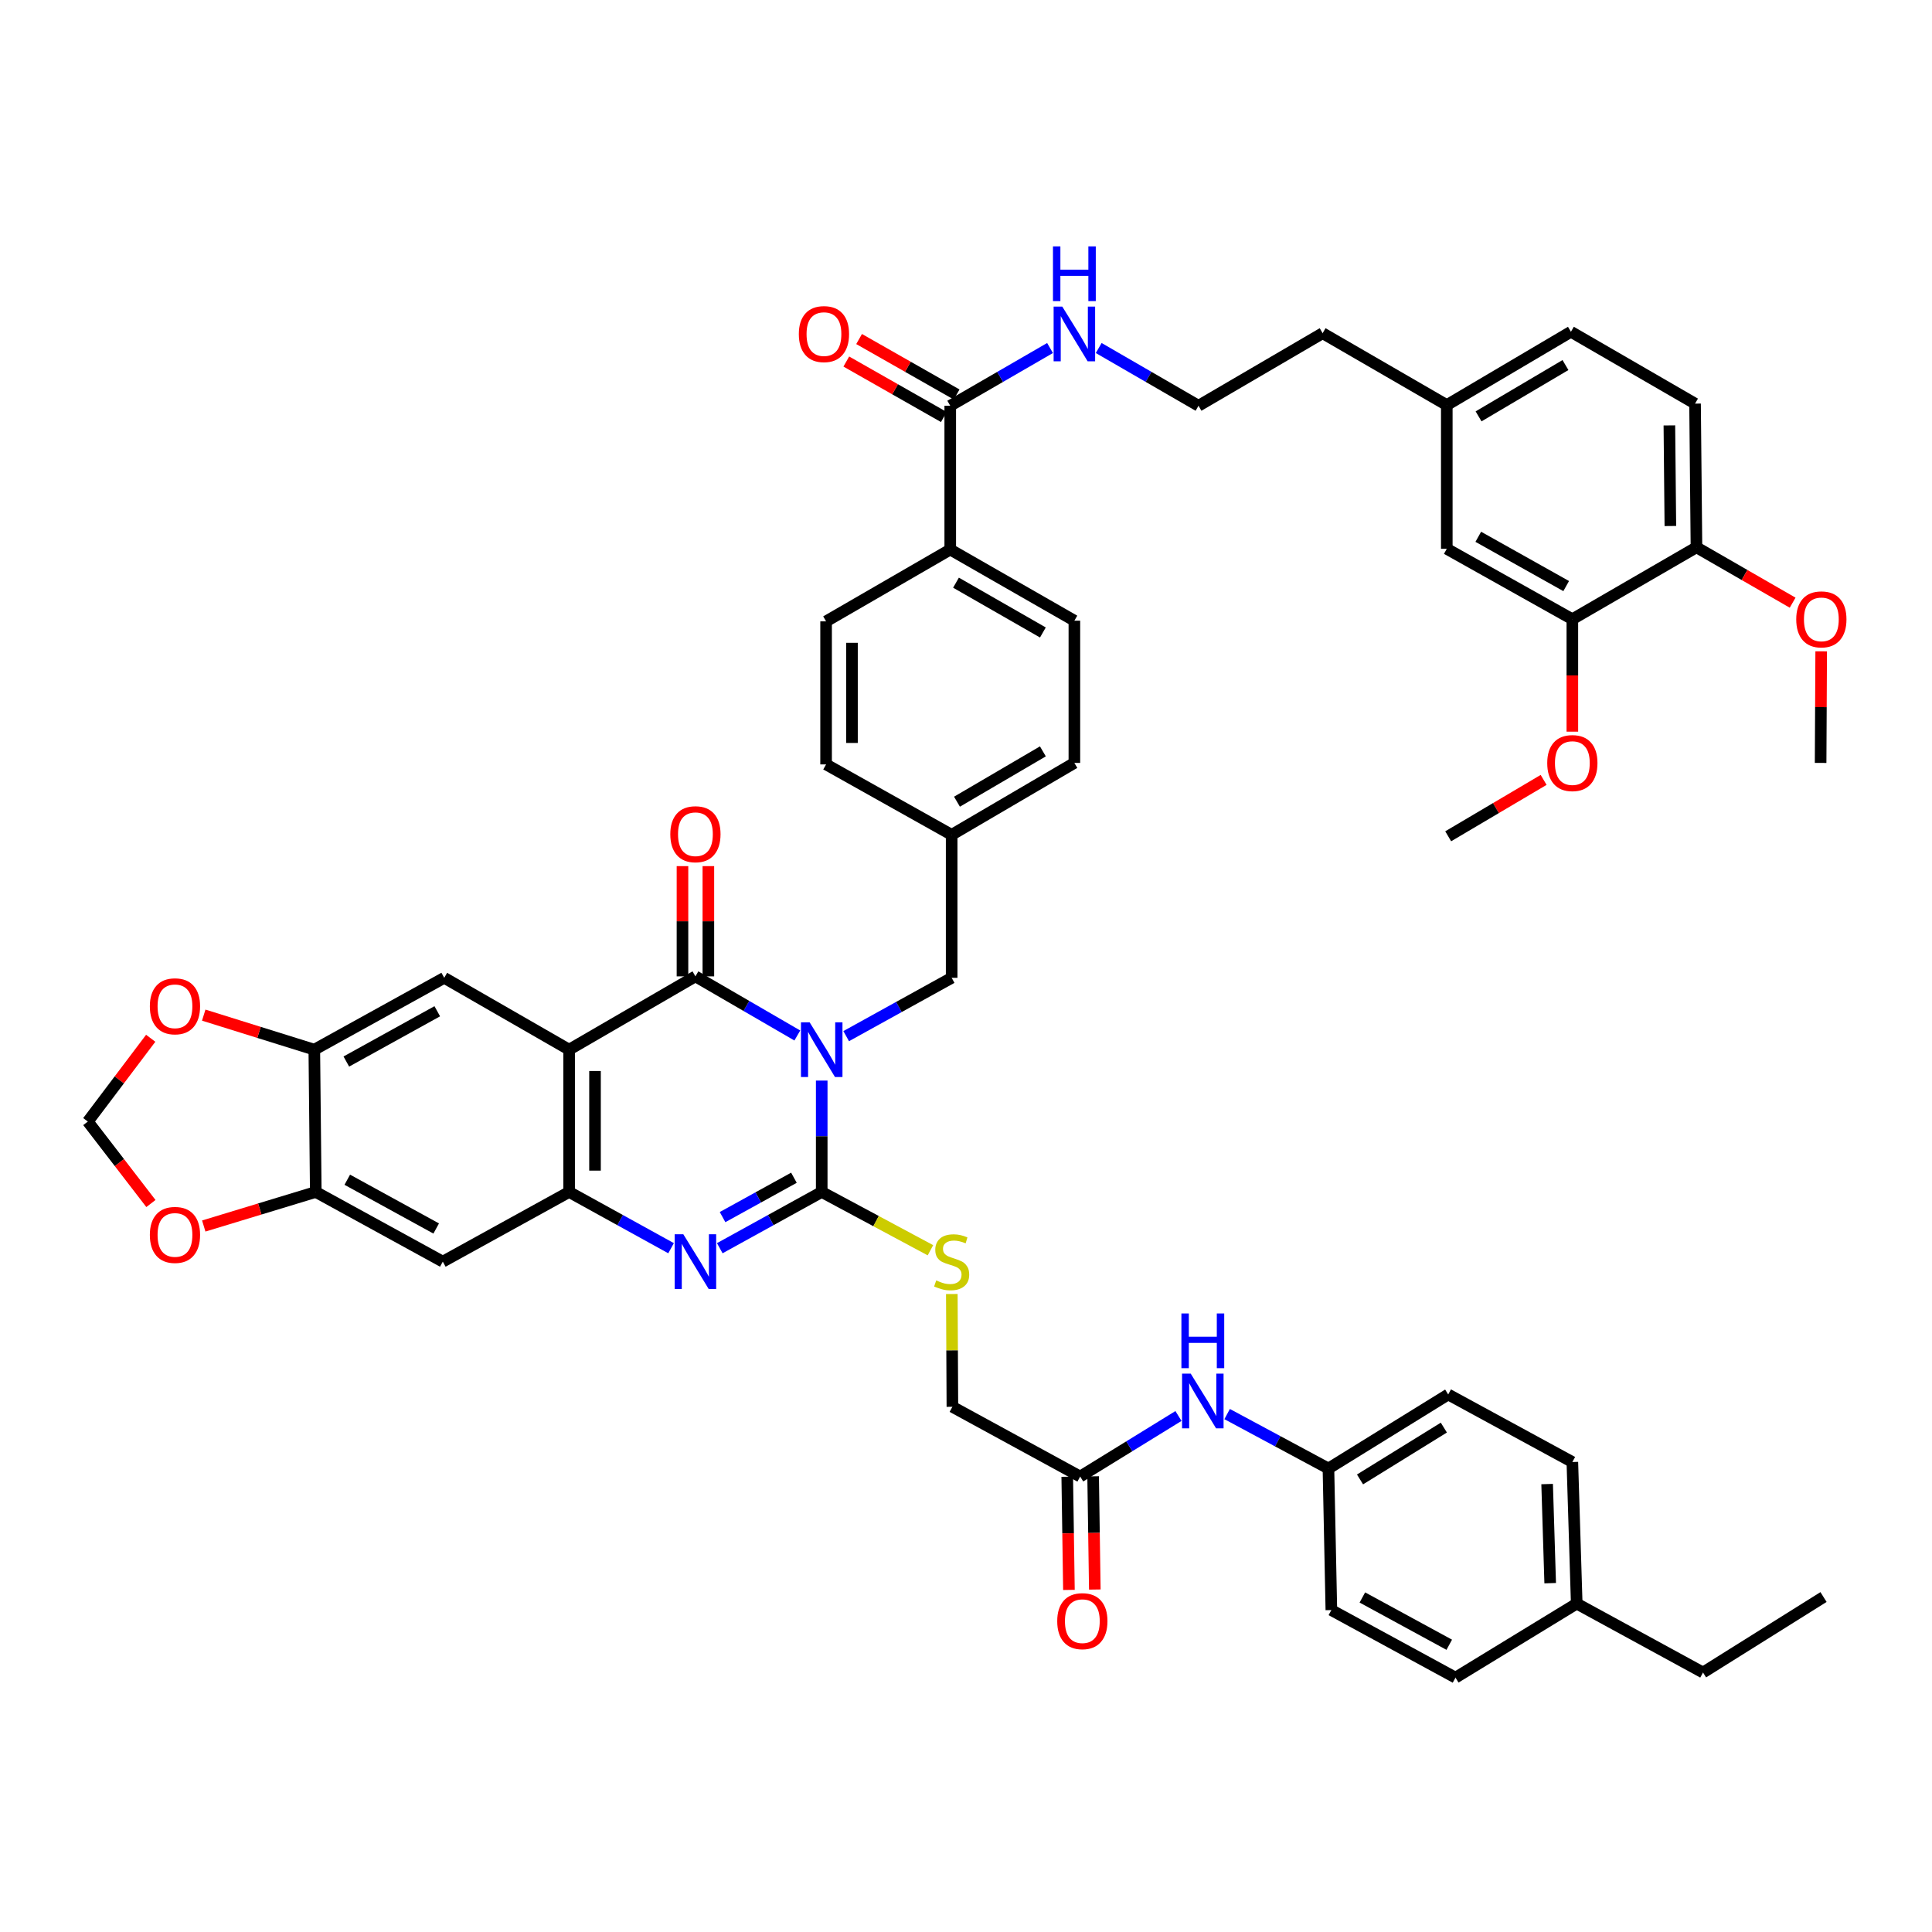<?xml version='1.0' encoding='iso-8859-1'?>
<svg version='1.1' baseProfile='full'
              xmlns='http://www.w3.org/2000/svg'
                      xmlns:rdkit='http://www.rdkit.org/xml'
                      xmlns:xlink='http://www.w3.org/1999/xlink'
                  xml:space='preserve'
width='1000px' height='1000px' viewBox='0 0 1000 1000'>
<!-- END OF HEADER -->
<rect style='opacity:1.0;fill:#FFFFFF;stroke:none' width='1000' height='1000' x='0' y='0'> </rect>
<path class='bond-0' d='M 425.321,559.305 L 425.321,588.133' style='fill:none;fill-rule:evenodd;stroke:#0000FF;stroke-width:6px;stroke-linecap:butt;stroke-linejoin:miter;stroke-opacity:1' />
<path class='bond-0' d='M 425.321,588.133 L 425.321,616.961' style='fill:none;fill-rule:evenodd;stroke:#000000;stroke-width:6px;stroke-linecap:butt;stroke-linejoin:miter;stroke-opacity:1' />
<path class='bond-1' d='M 412.692,535.974 L 386.32,520.669' style='fill:none;fill-rule:evenodd;stroke:#0000FF;stroke-width:6px;stroke-linecap:butt;stroke-linejoin:miter;stroke-opacity:1' />
<path class='bond-1' d='M 386.32,520.669 L 359.949,505.365' style='fill:none;fill-rule:evenodd;stroke:#000000;stroke-width:6px;stroke-linecap:butt;stroke-linejoin:miter;stroke-opacity:1' />
<path class='bond-10' d='M 437.983,536.303 L 465.28,521.21' style='fill:none;fill-rule:evenodd;stroke:#0000FF;stroke-width:6px;stroke-linecap:butt;stroke-linejoin:miter;stroke-opacity:1' />
<path class='bond-10' d='M 465.28,521.21 L 492.577,506.117' style='fill:none;fill-rule:evenodd;stroke:#000000;stroke-width:6px;stroke-linecap:butt;stroke-linejoin:miter;stroke-opacity:1' />
<path class='bond-3' d='M 425.321,616.961 L 398.938,631.515' style='fill:none;fill-rule:evenodd;stroke:#000000;stroke-width:6px;stroke-linecap:butt;stroke-linejoin:miter;stroke-opacity:1' />
<path class='bond-3' d='M 398.938,631.515 L 372.556,646.069' style='fill:none;fill-rule:evenodd;stroke:#0000FF;stroke-width:6px;stroke-linecap:butt;stroke-linejoin:miter;stroke-opacity:1' />
<path class='bond-3' d='M 410.934,609.594 L 392.466,619.782' style='fill:none;fill-rule:evenodd;stroke:#000000;stroke-width:6px;stroke-linecap:butt;stroke-linejoin:miter;stroke-opacity:1' />
<path class='bond-3' d='M 392.466,619.782 L 373.998,629.97' style='fill:none;fill-rule:evenodd;stroke:#0000FF;stroke-width:6px;stroke-linecap:butt;stroke-linejoin:miter;stroke-opacity:1' />
<path class='bond-9' d='M 425.321,616.961 L 453.455,632.047' style='fill:none;fill-rule:evenodd;stroke:#000000;stroke-width:6px;stroke-linecap:butt;stroke-linejoin:miter;stroke-opacity:1' />
<path class='bond-9' d='M 453.455,632.047 L 481.589,647.132' style='fill:none;fill-rule:evenodd;stroke:#CCCC00;stroke-width:6px;stroke-linecap:butt;stroke-linejoin:miter;stroke-opacity:1' />
<path class='bond-2' d='M 359.949,505.365 L 294.577,543.303' style='fill:none;fill-rule:evenodd;stroke:#000000;stroke-width:6px;stroke-linecap:butt;stroke-linejoin:miter;stroke-opacity:1' />
<path class='bond-13' d='M 366.649,505.365 L 366.649,476.837' style='fill:none;fill-rule:evenodd;stroke:#000000;stroke-width:6px;stroke-linecap:butt;stroke-linejoin:miter;stroke-opacity:1' />
<path class='bond-13' d='M 366.649,476.837 L 366.649,448.309' style='fill:none;fill-rule:evenodd;stroke:#FF0000;stroke-width:6px;stroke-linecap:butt;stroke-linejoin:miter;stroke-opacity:1' />
<path class='bond-13' d='M 353.249,505.365 L 353.249,476.837' style='fill:none;fill-rule:evenodd;stroke:#000000;stroke-width:6px;stroke-linecap:butt;stroke-linejoin:miter;stroke-opacity:1' />
<path class='bond-13' d='M 353.249,476.837 L 353.249,448.309' style='fill:none;fill-rule:evenodd;stroke:#FF0000;stroke-width:6px;stroke-linecap:butt;stroke-linejoin:miter;stroke-opacity:1' />
<path class='bond-4' d='M 294.577,543.303 L 294.577,616.961' style='fill:none;fill-rule:evenodd;stroke:#000000;stroke-width:6px;stroke-linecap:butt;stroke-linejoin:miter;stroke-opacity:1' />
<path class='bond-4' d='M 307.978,554.352 L 307.978,605.913' style='fill:none;fill-rule:evenodd;stroke:#000000;stroke-width:6px;stroke-linecap:butt;stroke-linejoin:miter;stroke-opacity:1' />
<path class='bond-5' d='M 294.577,543.303 L 229.935,506.117' style='fill:none;fill-rule:evenodd;stroke:#000000;stroke-width:6px;stroke-linecap:butt;stroke-linejoin:miter;stroke-opacity:1' />
<path class='bond-48' d='M 347.343,646.069 L 320.96,631.515' style='fill:none;fill-rule:evenodd;stroke:#0000FF;stroke-width:6px;stroke-linecap:butt;stroke-linejoin:miter;stroke-opacity:1' />
<path class='bond-48' d='M 320.96,631.515 L 294.577,616.961' style='fill:none;fill-rule:evenodd;stroke:#000000;stroke-width:6px;stroke-linecap:butt;stroke-linejoin:miter;stroke-opacity:1' />
<path class='bond-6' d='M 294.577,616.961 L 229.19,653.024' style='fill:none;fill-rule:evenodd;stroke:#000000;stroke-width:6px;stroke-linecap:butt;stroke-linejoin:miter;stroke-opacity:1' />
<path class='bond-7' d='M 229.935,506.117 L 162.687,543.303' style='fill:none;fill-rule:evenodd;stroke:#000000;stroke-width:6px;stroke-linecap:butt;stroke-linejoin:miter;stroke-opacity:1' />
<path class='bond-7' d='M 226.332,523.422 L 179.258,549.452' style='fill:none;fill-rule:evenodd;stroke:#000000;stroke-width:6px;stroke-linecap:butt;stroke-linejoin:miter;stroke-opacity:1' />
<path class='bond-50' d='M 229.19,653.024 L 163.446,616.961' style='fill:none;fill-rule:evenodd;stroke:#000000;stroke-width:6px;stroke-linecap:butt;stroke-linejoin:miter;stroke-opacity:1' />
<path class='bond-50' d='M 225.773,635.865 L 179.752,610.622' style='fill:none;fill-rule:evenodd;stroke:#000000;stroke-width:6px;stroke-linecap:butt;stroke-linejoin:miter;stroke-opacity:1' />
<path class='bond-8' d='M 162.687,543.303 L 163.446,616.961' style='fill:none;fill-rule:evenodd;stroke:#000000;stroke-width:6px;stroke-linecap:butt;stroke-linejoin:miter;stroke-opacity:1' />
<path class='bond-15' d='M 162.687,543.303 L 134.069,534.365' style='fill:none;fill-rule:evenodd;stroke:#000000;stroke-width:6px;stroke-linecap:butt;stroke-linejoin:miter;stroke-opacity:1' />
<path class='bond-15' d='M 134.069,534.365 L 105.451,525.426' style='fill:none;fill-rule:evenodd;stroke:#FF0000;stroke-width:6px;stroke-linecap:butt;stroke-linejoin:miter;stroke-opacity:1' />
<path class='bond-16' d='M 163.446,616.961 L 134.456,625.771' style='fill:none;fill-rule:evenodd;stroke:#000000;stroke-width:6px;stroke-linecap:butt;stroke-linejoin:miter;stroke-opacity:1' />
<path class='bond-16' d='M 134.456,625.771 L 105.466,634.58' style='fill:none;fill-rule:evenodd;stroke:#FF0000;stroke-width:6px;stroke-linecap:butt;stroke-linejoin:miter;stroke-opacity:1' />
<path class='bond-25' d='M 492.661,669.782 L 492.809,698.973' style='fill:none;fill-rule:evenodd;stroke:#CCCC00;stroke-width:6px;stroke-linecap:butt;stroke-linejoin:miter;stroke-opacity:1' />
<path class='bond-25' d='M 492.809,698.973 L 492.956,728.163' style='fill:none;fill-rule:evenodd;stroke:#000000;stroke-width:6px;stroke-linecap:butt;stroke-linejoin:miter;stroke-opacity:1' />
<path class='bond-30' d='M 492.577,506.117 L 492.577,432.102' style='fill:none;fill-rule:evenodd;stroke:#000000;stroke-width:6px;stroke-linecap:butt;stroke-linejoin:miter;stroke-opacity:1' />
<path class='bond-11' d='M 491.847,210.018 L 491.847,284.443' style='fill:none;fill-rule:evenodd;stroke:#000000;stroke-width:6px;stroke-linecap:butt;stroke-linejoin:miter;stroke-opacity:1' />
<path class='bond-22' d='M 495.159,204.194 L 469.913,189.839' style='fill:none;fill-rule:evenodd;stroke:#000000;stroke-width:6px;stroke-linecap:butt;stroke-linejoin:miter;stroke-opacity:1' />
<path class='bond-22' d='M 469.913,189.839 L 444.667,175.483' style='fill:none;fill-rule:evenodd;stroke:#FF0000;stroke-width:6px;stroke-linecap:butt;stroke-linejoin:miter;stroke-opacity:1' />
<path class='bond-22' d='M 488.535,215.843 L 463.289,201.488' style='fill:none;fill-rule:evenodd;stroke:#000000;stroke-width:6px;stroke-linecap:butt;stroke-linejoin:miter;stroke-opacity:1' />
<path class='bond-22' d='M 463.289,201.488 L 438.043,187.132' style='fill:none;fill-rule:evenodd;stroke:#FF0000;stroke-width:6px;stroke-linecap:butt;stroke-linejoin:miter;stroke-opacity:1' />
<path class='bond-24' d='M 491.847,210.018 L 517.673,195.076' style='fill:none;fill-rule:evenodd;stroke:#000000;stroke-width:6px;stroke-linecap:butt;stroke-linejoin:miter;stroke-opacity:1' />
<path class='bond-24' d='M 517.673,195.076 L 543.499,180.134' style='fill:none;fill-rule:evenodd;stroke:#0000FF;stroke-width:6px;stroke-linecap:butt;stroke-linejoin:miter;stroke-opacity:1' />
<path class='bond-12' d='M 559.103,764.255 L 492.956,728.163' style='fill:none;fill-rule:evenodd;stroke:#000000;stroke-width:6px;stroke-linecap:butt;stroke-linejoin:miter;stroke-opacity:1' />
<path class='bond-18' d='M 559.103,764.255 L 584.538,748.587' style='fill:none;fill-rule:evenodd;stroke:#000000;stroke-width:6px;stroke-linecap:butt;stroke-linejoin:miter;stroke-opacity:1' />
<path class='bond-18' d='M 584.538,748.587 L 609.973,732.919' style='fill:none;fill-rule:evenodd;stroke:#0000FF;stroke-width:6px;stroke-linecap:butt;stroke-linejoin:miter;stroke-opacity:1' />
<path class='bond-23' d='M 552.403,764.355 L 552.841,793.648' style='fill:none;fill-rule:evenodd;stroke:#000000;stroke-width:6px;stroke-linecap:butt;stroke-linejoin:miter;stroke-opacity:1' />
<path class='bond-23' d='M 552.841,793.648 L 553.278,822.94' style='fill:none;fill-rule:evenodd;stroke:#FF0000;stroke-width:6px;stroke-linecap:butt;stroke-linejoin:miter;stroke-opacity:1' />
<path class='bond-23' d='M 565.802,764.155 L 566.24,793.448' style='fill:none;fill-rule:evenodd;stroke:#000000;stroke-width:6px;stroke-linecap:butt;stroke-linejoin:miter;stroke-opacity:1' />
<path class='bond-23' d='M 566.24,793.448 L 566.677,822.74' style='fill:none;fill-rule:evenodd;stroke:#FF0000;stroke-width:6px;stroke-linecap:butt;stroke-linejoin:miter;stroke-opacity:1' />
<path class='bond-14' d='M 813.846,320.505 L 748.854,284.063' style='fill:none;fill-rule:evenodd;stroke:#000000;stroke-width:6px;stroke-linecap:butt;stroke-linejoin:miter;stroke-opacity:1' />
<path class='bond-14' d='M 810.651,303.351 L 765.156,277.841' style='fill:none;fill-rule:evenodd;stroke:#000000;stroke-width:6px;stroke-linecap:butt;stroke-linejoin:miter;stroke-opacity:1' />
<path class='bond-35' d='M 813.846,320.505 L 813.846,349.606' style='fill:none;fill-rule:evenodd;stroke:#000000;stroke-width:6px;stroke-linecap:butt;stroke-linejoin:miter;stroke-opacity:1' />
<path class='bond-35' d='M 813.846,349.606 L 813.846,378.706' style='fill:none;fill-rule:evenodd;stroke:#FF0000;stroke-width:6px;stroke-linecap:butt;stroke-linejoin:miter;stroke-opacity:1' />
<path class='bond-53' d='M 813.846,320.505 L 878.087,283.289' style='fill:none;fill-rule:evenodd;stroke:#000000;stroke-width:6px;stroke-linecap:butt;stroke-linejoin:miter;stroke-opacity:1' />
<path class='bond-19' d='M 78.005,537.407 L 61.73,558.963' style='fill:none;fill-rule:evenodd;stroke:#FF0000;stroke-width:6px;stroke-linecap:butt;stroke-linejoin:miter;stroke-opacity:1' />
<path class='bond-19' d='M 61.73,558.963 L 45.455,580.52' style='fill:none;fill-rule:evenodd;stroke:#000000;stroke-width:6px;stroke-linecap:butt;stroke-linejoin:miter;stroke-opacity:1' />
<path class='bond-51' d='M 78.114,622.941 L 61.784,601.73' style='fill:none;fill-rule:evenodd;stroke:#FF0000;stroke-width:6px;stroke-linecap:butt;stroke-linejoin:miter;stroke-opacity:1' />
<path class='bond-51' d='M 61.784,601.73 L 45.455,580.52' style='fill:none;fill-rule:evenodd;stroke:#000000;stroke-width:6px;stroke-linecap:butt;stroke-linejoin:miter;stroke-opacity:1' />
<path class='bond-17' d='M 491.847,284.443 L 556.095,321.265' style='fill:none;fill-rule:evenodd;stroke:#000000;stroke-width:6px;stroke-linecap:butt;stroke-linejoin:miter;stroke-opacity:1' />
<path class='bond-17' d='M 494.821,301.593 L 539.795,327.368' style='fill:none;fill-rule:evenodd;stroke:#000000;stroke-width:6px;stroke-linecap:butt;stroke-linejoin:miter;stroke-opacity:1' />
<path class='bond-49' d='M 491.847,284.443 L 427.584,321.615' style='fill:none;fill-rule:evenodd;stroke:#000000;stroke-width:6px;stroke-linecap:butt;stroke-linejoin:miter;stroke-opacity:1' />
<path class='bond-29' d='M 635.162,731.919 L 661.38,746.01' style='fill:none;fill-rule:evenodd;stroke:#0000FF;stroke-width:6px;stroke-linecap:butt;stroke-linejoin:miter;stroke-opacity:1' />
<path class='bond-29' d='M 661.38,746.01 L 687.599,760.101' style='fill:none;fill-rule:evenodd;stroke:#000000;stroke-width:6px;stroke-linecap:butt;stroke-linejoin:miter;stroke-opacity:1' />
<path class='bond-20' d='M 878.087,283.289 L 877.357,208.909' style='fill:none;fill-rule:evenodd;stroke:#000000;stroke-width:6px;stroke-linecap:butt;stroke-linejoin:miter;stroke-opacity:1' />
<path class='bond-20' d='M 864.577,272.264 L 864.067,220.197' style='fill:none;fill-rule:evenodd;stroke:#000000;stroke-width:6px;stroke-linecap:butt;stroke-linejoin:miter;stroke-opacity:1' />
<path class='bond-39' d='M 878.087,283.289 L 902.975,297.618' style='fill:none;fill-rule:evenodd;stroke:#000000;stroke-width:6px;stroke-linecap:butt;stroke-linejoin:miter;stroke-opacity:1' />
<path class='bond-39' d='M 902.975,297.618 L 927.864,311.947' style='fill:none;fill-rule:evenodd;stroke:#FF0000;stroke-width:6px;stroke-linecap:butt;stroke-linejoin:miter;stroke-opacity:1' />
<path class='bond-21' d='M 748.854,284.063 L 748.854,209.668' style='fill:none;fill-rule:evenodd;stroke:#000000;stroke-width:6px;stroke-linecap:butt;stroke-linejoin:miter;stroke-opacity:1' />
<path class='bond-42' d='M 568.691,180.134 L 594.517,195.076' style='fill:none;fill-rule:evenodd;stroke:#0000FF;stroke-width:6px;stroke-linecap:butt;stroke-linejoin:miter;stroke-opacity:1' />
<path class='bond-42' d='M 594.517,195.076 L 620.343,210.018' style='fill:none;fill-rule:evenodd;stroke:#000000;stroke-width:6px;stroke-linecap:butt;stroke-linejoin:miter;stroke-opacity:1' />
<path class='bond-26' d='M 556.095,321.265 L 556.095,394.885' style='fill:none;fill-rule:evenodd;stroke:#000000;stroke-width:6px;stroke-linecap:butt;stroke-linejoin:miter;stroke-opacity:1' />
<path class='bond-27' d='M 427.584,321.615 L 427.584,395.66' style='fill:none;fill-rule:evenodd;stroke:#000000;stroke-width:6px;stroke-linecap:butt;stroke-linejoin:miter;stroke-opacity:1' />
<path class='bond-27' d='M 440.985,332.721 L 440.985,384.553' style='fill:none;fill-rule:evenodd;stroke:#000000;stroke-width:6px;stroke-linecap:butt;stroke-linejoin:miter;stroke-opacity:1' />
<path class='bond-28' d='M 877.357,208.909 L 813.109,171.723' style='fill:none;fill-rule:evenodd;stroke:#000000;stroke-width:6px;stroke-linecap:butt;stroke-linejoin:miter;stroke-opacity:1' />
<path class='bond-37' d='M 687.599,760.101 L 689.11,833.372' style='fill:none;fill-rule:evenodd;stroke:#000000;stroke-width:6px;stroke-linecap:butt;stroke-linejoin:miter;stroke-opacity:1' />
<path class='bond-38' d='M 687.599,760.101 L 749.583,721.776' style='fill:none;fill-rule:evenodd;stroke:#000000;stroke-width:6px;stroke-linecap:butt;stroke-linejoin:miter;stroke-opacity:1' />
<path class='bond-38' d='M 703.944,765.75 L 747.333,738.922' style='fill:none;fill-rule:evenodd;stroke:#000000;stroke-width:6px;stroke-linecap:butt;stroke-linejoin:miter;stroke-opacity:1' />
<path class='bond-32' d='M 492.577,432.102 L 427.584,395.66' style='fill:none;fill-rule:evenodd;stroke:#000000;stroke-width:6px;stroke-linecap:butt;stroke-linejoin:miter;stroke-opacity:1' />
<path class='bond-33' d='M 492.577,432.102 L 556.095,394.885' style='fill:none;fill-rule:evenodd;stroke:#000000;stroke-width:6px;stroke-linecap:butt;stroke-linejoin:miter;stroke-opacity:1' />
<path class='bond-33' d='M 495.33,414.957 L 539.793,388.906' style='fill:none;fill-rule:evenodd;stroke:#000000;stroke-width:6px;stroke-linecap:butt;stroke-linejoin:miter;stroke-opacity:1' />
<path class='bond-31' d='M 748.854,209.668 L 684.591,172.467' style='fill:none;fill-rule:evenodd;stroke:#000000;stroke-width:6px;stroke-linecap:butt;stroke-linejoin:miter;stroke-opacity:1' />
<path class='bond-34' d='M 748.854,209.668 L 813.109,171.723' style='fill:none;fill-rule:evenodd;stroke:#000000;stroke-width:6px;stroke-linecap:butt;stroke-linejoin:miter;stroke-opacity:1' />
<path class='bond-34' d='M 765.306,215.515 L 810.285,188.953' style='fill:none;fill-rule:evenodd;stroke:#000000;stroke-width:6px;stroke-linecap:butt;stroke-linejoin:miter;stroke-opacity:1' />
<path class='bond-45' d='M 798.98,403.67 L 774.282,418.266' style='fill:none;fill-rule:evenodd;stroke:#FF0000;stroke-width:6px;stroke-linecap:butt;stroke-linejoin:miter;stroke-opacity:1' />
<path class='bond-45' d='M 774.282,418.266 L 749.583,432.861' style='fill:none;fill-rule:evenodd;stroke:#000000;stroke-width:6px;stroke-linecap:butt;stroke-linejoin:miter;stroke-opacity:1' />
<path class='bond-36' d='M 816.109,830.022 L 813.846,756.743' style='fill:none;fill-rule:evenodd;stroke:#000000;stroke-width:6px;stroke-linecap:butt;stroke-linejoin:miter;stroke-opacity:1' />
<path class='bond-36' d='M 802.376,819.444 L 800.791,768.149' style='fill:none;fill-rule:evenodd;stroke:#000000;stroke-width:6px;stroke-linecap:butt;stroke-linejoin:miter;stroke-opacity:1' />
<path class='bond-44' d='M 816.109,830.022 L 881.481,865.689' style='fill:none;fill-rule:evenodd;stroke:#000000;stroke-width:6px;stroke-linecap:butt;stroke-linejoin:miter;stroke-opacity:1' />
<path class='bond-52' d='M 816.109,830.022 L 753.365,868.34' style='fill:none;fill-rule:evenodd;stroke:#000000;stroke-width:6px;stroke-linecap:butt;stroke-linejoin:miter;stroke-opacity:1' />
<path class='bond-41' d='M 689.11,833.372 L 753.365,868.34' style='fill:none;fill-rule:evenodd;stroke:#000000;stroke-width:6px;stroke-linecap:butt;stroke-linejoin:miter;stroke-opacity:1' />
<path class='bond-41' d='M 705.154,826.847 L 750.132,851.324' style='fill:none;fill-rule:evenodd;stroke:#000000;stroke-width:6px;stroke-linecap:butt;stroke-linejoin:miter;stroke-opacity:1' />
<path class='bond-40' d='M 749.583,721.776 L 813.846,756.743' style='fill:none;fill-rule:evenodd;stroke:#000000;stroke-width:6px;stroke-linecap:butt;stroke-linejoin:miter;stroke-opacity:1' />
<path class='bond-46' d='M 942.644,337.125 L 942.497,366.005' style='fill:none;fill-rule:evenodd;stroke:#FF0000;stroke-width:6px;stroke-linecap:butt;stroke-linejoin:miter;stroke-opacity:1' />
<path class='bond-46' d='M 942.497,366.005 L 942.349,394.885' style='fill:none;fill-rule:evenodd;stroke:#000000;stroke-width:6px;stroke-linecap:butt;stroke-linejoin:miter;stroke-opacity:1' />
<path class='bond-43' d='M 620.343,210.018 L 684.591,172.467' style='fill:none;fill-rule:evenodd;stroke:#000000;stroke-width:6px;stroke-linecap:butt;stroke-linejoin:miter;stroke-opacity:1' />
<path class='bond-47' d='M 881.481,865.689 L 943.853,826.62' style='fill:none;fill-rule:evenodd;stroke:#000000;stroke-width:6px;stroke-linecap:butt;stroke-linejoin:miter;stroke-opacity:1' />
<path  class='atom-0' d='M 419.061 529.143
L 428.341 544.143
Q 429.261 545.623, 430.741 548.303
Q 432.221 550.983, 432.301 551.143
L 432.301 529.143
L 436.061 529.143
L 436.061 557.463
L 432.181 557.463
L 422.221 541.063
Q 421.061 539.143, 419.821 536.943
Q 418.621 534.743, 418.261 534.063
L 418.261 557.463
L 414.581 557.463
L 414.581 529.143
L 419.061 529.143
' fill='#0000FF'/>
<path  class='atom-4' d='M 353.689 638.864
L 362.969 653.864
Q 363.889 655.344, 365.369 658.024
Q 366.849 660.704, 366.929 660.864
L 366.929 638.864
L 370.689 638.864
L 370.689 667.184
L 366.809 667.184
L 356.849 650.784
Q 355.689 648.864, 354.449 646.664
Q 353.249 644.464, 352.889 643.784
L 352.889 667.184
L 349.209 667.184
L 349.209 638.864
L 353.689 638.864
' fill='#0000FF'/>
<path  class='atom-10' d='M 484.577 662.744
Q 484.897 662.864, 486.217 663.424
Q 487.537 663.984, 488.977 664.344
Q 490.457 664.664, 491.897 664.664
Q 494.577 664.664, 496.137 663.384
Q 497.697 662.064, 497.697 659.784
Q 497.697 658.224, 496.897 657.264
Q 496.137 656.304, 494.937 655.784
Q 493.737 655.264, 491.737 654.664
Q 489.217 653.904, 487.697 653.184
Q 486.217 652.464, 485.137 650.944
Q 484.097 649.424, 484.097 646.864
Q 484.097 643.304, 486.497 641.104
Q 488.937 638.904, 493.737 638.904
Q 497.017 638.904, 500.737 640.464
L 499.817 643.544
Q 496.417 642.144, 493.857 642.144
Q 491.097 642.144, 489.577 643.304
Q 488.057 644.424, 488.097 646.384
Q 488.097 647.904, 488.857 648.824
Q 489.657 649.744, 490.777 650.264
Q 491.937 650.784, 493.857 651.384
Q 496.417 652.184, 497.937 652.984
Q 499.457 653.784, 500.537 655.424
Q 501.657 657.024, 501.657 659.784
Q 501.657 663.704, 499.017 665.824
Q 496.417 667.904, 492.057 667.904
Q 489.537 667.904, 487.617 667.344
Q 485.737 666.824, 483.497 665.904
L 484.577 662.744
' fill='#CCCC00'/>
<path  class='atom-14' d='M 346.949 431.787
Q 346.949 424.987, 350.309 421.187
Q 353.669 417.387, 359.949 417.387
Q 366.229 417.387, 369.589 421.187
Q 372.949 424.987, 372.949 431.787
Q 372.949 438.667, 369.549 442.587
Q 366.149 446.467, 359.949 446.467
Q 353.709 446.467, 350.309 442.587
Q 346.949 438.707, 346.949 431.787
M 359.949 443.267
Q 364.269 443.267, 366.589 440.387
Q 368.949 437.467, 368.949 431.787
Q 368.949 426.227, 366.589 423.427
Q 364.269 420.587, 359.949 420.587
Q 355.629 420.587, 353.269 423.387
Q 350.949 426.187, 350.949 431.787
Q 350.949 437.507, 353.269 440.387
Q 355.629 443.267, 359.949 443.267
' fill='#FF0000'/>
<path  class='atom-16' d='M 77.562 520.856
Q 77.562 514.056, 80.922 510.256
Q 84.282 506.456, 90.562 506.456
Q 96.842 506.456, 100.202 510.256
Q 103.562 514.056, 103.562 520.856
Q 103.562 527.736, 100.162 531.656
Q 96.762 535.536, 90.562 535.536
Q 84.322 535.536, 80.922 531.656
Q 77.562 527.776, 77.562 520.856
M 90.562 532.336
Q 94.882 532.336, 97.202 529.456
Q 99.562 526.536, 99.562 520.856
Q 99.562 515.296, 97.202 512.496
Q 94.882 509.656, 90.562 509.656
Q 86.242 509.656, 83.882 512.456
Q 81.562 515.256, 81.562 520.856
Q 81.562 526.576, 83.882 529.456
Q 86.242 532.336, 90.562 532.336
' fill='#FF0000'/>
<path  class='atom-17' d='M 77.562 639.189
Q 77.562 632.389, 80.922 628.589
Q 84.282 624.789, 90.562 624.789
Q 96.842 624.789, 100.202 628.589
Q 103.562 632.389, 103.562 639.189
Q 103.562 646.069, 100.162 649.989
Q 96.762 653.869, 90.562 653.869
Q 84.322 653.869, 80.922 649.989
Q 77.562 646.109, 77.562 639.189
M 90.562 650.669
Q 94.882 650.669, 97.202 647.789
Q 99.562 644.869, 99.562 639.189
Q 99.562 633.629, 97.202 630.829
Q 94.882 627.989, 90.562 627.989
Q 86.242 627.989, 83.882 630.789
Q 81.562 633.589, 81.562 639.189
Q 81.562 644.909, 83.882 647.789
Q 86.242 650.669, 90.562 650.669
' fill='#FF0000'/>
<path  class='atom-19' d='M 616.316 710.995
L 625.596 725.995
Q 626.516 727.475, 627.996 730.155
Q 629.476 732.835, 629.556 732.995
L 629.556 710.995
L 633.316 710.995
L 633.316 739.315
L 629.436 739.315
L 619.476 722.915
Q 618.316 720.995, 617.076 718.795
Q 615.876 716.595, 615.516 715.915
L 615.516 739.315
L 611.836 739.315
L 611.836 710.995
L 616.316 710.995
' fill='#0000FF'/>
<path  class='atom-19' d='M 611.496 679.843
L 615.336 679.843
L 615.336 691.883
L 629.816 691.883
L 629.816 679.843
L 633.656 679.843
L 633.656 708.163
L 629.816 708.163
L 629.816 695.083
L 615.336 695.083
L 615.336 708.163
L 611.496 708.163
L 611.496 679.843
' fill='#0000FF'/>
<path  class='atom-23' d='M 413.475 172.927
Q 413.475 166.127, 416.835 162.327
Q 420.195 158.527, 426.475 158.527
Q 432.755 158.527, 436.115 162.327
Q 439.475 166.127, 439.475 172.927
Q 439.475 179.807, 436.075 183.727
Q 432.675 187.607, 426.475 187.607
Q 420.235 187.607, 416.835 183.727
Q 413.475 179.847, 413.475 172.927
M 426.475 184.407
Q 430.795 184.407, 433.115 181.527
Q 435.475 178.607, 435.475 172.927
Q 435.475 167.367, 433.115 164.567
Q 430.795 161.727, 426.475 161.727
Q 422.155 161.727, 419.795 164.527
Q 417.475 167.327, 417.475 172.927
Q 417.475 178.647, 419.795 181.527
Q 422.155 184.407, 426.475 184.407
' fill='#FF0000'/>
<path  class='atom-24' d='M 547.219 839.11
Q 547.219 832.31, 550.579 828.51
Q 553.939 824.71, 560.219 824.71
Q 566.499 824.71, 569.859 828.51
Q 573.219 832.31, 573.219 839.11
Q 573.219 845.99, 569.819 849.91
Q 566.419 853.79, 560.219 853.79
Q 553.979 853.79, 550.579 849.91
Q 547.219 846.03, 547.219 839.11
M 560.219 850.59
Q 564.539 850.59, 566.859 847.71
Q 569.219 844.79, 569.219 839.11
Q 569.219 833.55, 566.859 830.75
Q 564.539 827.91, 560.219 827.91
Q 555.899 827.91, 553.539 830.71
Q 551.219 833.51, 551.219 839.11
Q 551.219 844.83, 553.539 847.71
Q 555.899 850.59, 560.219 850.59
' fill='#FF0000'/>
<path  class='atom-25' d='M 549.835 158.687
L 559.115 173.687
Q 560.035 175.167, 561.515 177.847
Q 562.995 180.527, 563.075 180.687
L 563.075 158.687
L 566.835 158.687
L 566.835 187.007
L 562.955 187.007
L 552.995 170.607
Q 551.835 168.687, 550.595 166.487
Q 549.395 164.287, 549.035 163.607
L 549.035 187.007
L 545.355 187.007
L 545.355 158.687
L 549.835 158.687
' fill='#0000FF'/>
<path  class='atom-25' d='M 545.015 127.535
L 548.855 127.535
L 548.855 139.575
L 563.335 139.575
L 563.335 127.535
L 567.175 127.535
L 567.175 155.855
L 563.335 155.855
L 563.335 142.775
L 548.855 142.775
L 548.855 155.855
L 545.015 155.855
L 545.015 127.535
' fill='#0000FF'/>
<path  class='atom-36' d='M 800.846 394.965
Q 800.846 388.165, 804.206 384.365
Q 807.566 380.565, 813.846 380.565
Q 820.126 380.565, 823.486 384.365
Q 826.846 388.165, 826.846 394.965
Q 826.846 401.845, 823.446 405.765
Q 820.046 409.645, 813.846 409.645
Q 807.606 409.645, 804.206 405.765
Q 800.846 401.885, 800.846 394.965
M 813.846 406.445
Q 818.166 406.445, 820.486 403.565
Q 822.846 400.645, 822.846 394.965
Q 822.846 389.405, 820.486 386.605
Q 818.166 383.765, 813.846 383.765
Q 809.526 383.765, 807.166 386.565
Q 804.846 389.365, 804.846 394.965
Q 804.846 400.685, 807.166 403.565
Q 809.526 406.445, 813.846 406.445
' fill='#FF0000'/>
<path  class='atom-40' d='M 929.729 320.585
Q 929.729 313.785, 933.089 309.985
Q 936.449 306.185, 942.729 306.185
Q 949.009 306.185, 952.369 309.985
Q 955.729 313.785, 955.729 320.585
Q 955.729 327.465, 952.329 331.385
Q 948.929 335.265, 942.729 335.265
Q 936.489 335.265, 933.089 331.385
Q 929.729 327.505, 929.729 320.585
M 942.729 332.065
Q 947.049 332.065, 949.369 329.185
Q 951.729 326.265, 951.729 320.585
Q 951.729 315.025, 949.369 312.225
Q 947.049 309.385, 942.729 309.385
Q 938.409 309.385, 936.049 312.185
Q 933.729 314.985, 933.729 320.585
Q 933.729 326.305, 936.049 329.185
Q 938.409 332.065, 942.729 332.065
' fill='#FF0000'/>
</svg>
